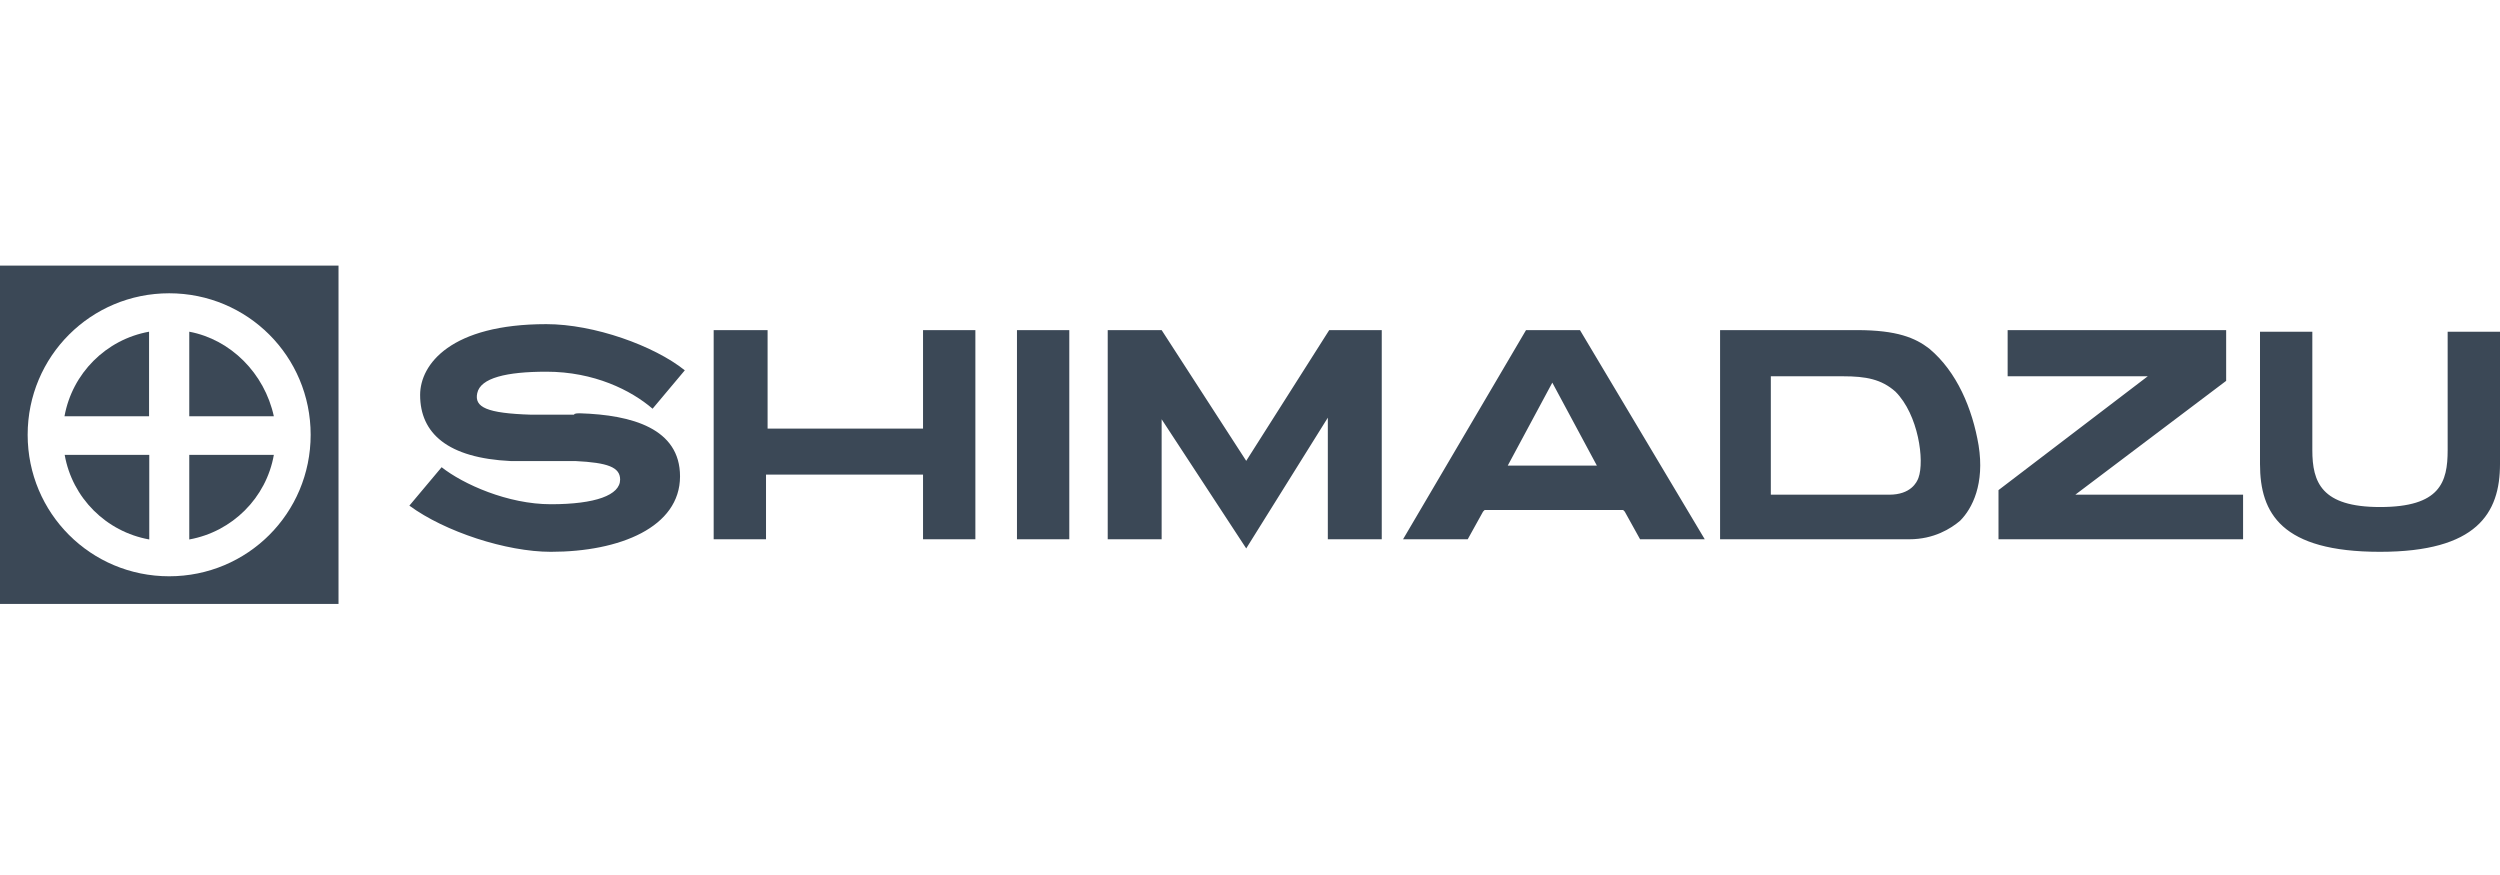 <svg xmlns="http://www.w3.org/2000/svg" width="160" height="56" viewBox="0 0 160 56" fill="none"><path d="M12.113 34.526C14.864 34.029 17.042 31.864 17.526 29.113H12.113V34.526ZM4.127 26.642H9.54V21.229C6.789 21.725 4.624 23.89 4.127 26.642Z" fill="#3B4856"></path><path d="M0 38.653H21.665V17H0V38.653ZM10.826 36.882C5.808 36.882 1.77 32.845 1.77 27.826C1.77 22.808 5.808 18.77 10.826 18.77C15.845 18.77 19.882 22.808 19.882 27.826C19.882 32.845 15.845 36.882 10.826 36.882Z" fill="#3B4856"></path><path d="M9.553 34.526V29.113H4.14C4.624 31.864 6.789 34.029 9.553 34.526ZM12.113 21.229V26.642H17.526C16.927 23.89 14.762 21.725 12.113 21.229Z" fill="#3B4856"></path><path d="M37.116 26.451C40.465 26.553 43.522 27.431 43.522 30.488C43.522 33.736 39.676 35.316 35.256 35.316C32.403 35.316 28.467 34.029 26.2 32.361L28.264 29.902C29.639 30.985 32.492 32.271 35.256 32.271C38.109 32.271 39.688 31.686 39.688 30.692C39.688 29.902 38.899 29.609 36.835 29.508H32.696C28.658 29.317 26.888 27.737 26.888 25.279C26.888 23.305 28.862 20.745 34.963 20.745C38.02 20.745 41.854 22.12 43.828 23.7L41.765 26.158C40.389 24.973 38.02 23.789 34.976 23.789C32.416 23.789 30.747 24.184 30.543 25.164C30.352 26.056 31.129 26.451 33.995 26.54H36.746C36.721 26.451 37.014 26.451 37.116 26.451ZM85.07 21.127L79.758 29.495L74.345 21.127H70.894V34.513H74.345V26.833L79.758 35.099L84.981 26.731V34.513H88.432V21.127H85.07ZM142.474 24.375V21.127H128.489V24.082H137.456L127.904 31.367V34.513H143.557V31.66H132.82L142.474 24.375ZM152.32 35.316C146.015 35.316 144.64 32.857 144.64 29.699V21.229H147.989V28.807C147.989 30.87 148.575 32.45 152.32 32.45C156.166 32.45 156.65 30.87 156.65 28.807V21.229H160V29.699C160 32.845 158.523 35.316 152.32 35.316ZM123.471 22.311C122.58 21.623 121.408 21.127 118.848 21.127H110.085V34.513H122.197C123.777 34.513 124.859 33.825 125.445 33.329C126.235 32.539 127.025 30.959 126.63 28.501C126.235 26.158 125.242 23.789 123.471 22.311ZM122.783 30.577C122.681 30.87 122.287 31.66 120.911 31.66H113.333V24.082H117.956C119.434 24.082 120.414 24.273 121.306 25.062C122.783 26.54 123.178 29.495 122.783 30.577ZM59.074 27.431H49.126V21.127H45.675V34.513H49.025V30.374H59.074V34.513H62.424V21.127H59.074V27.431ZM65.086 21.127H68.435V34.513H65.086V21.127ZM101.118 21.127H97.666L89.795 34.513H93.934L94.915 32.743L95.017 32.641H103.882L103.984 32.743L104.965 34.513H109.104L101.118 21.127ZM96.495 29.8L99.348 24.489L102.201 29.8H96.495Z" fill="#3B4856"></path></svg>